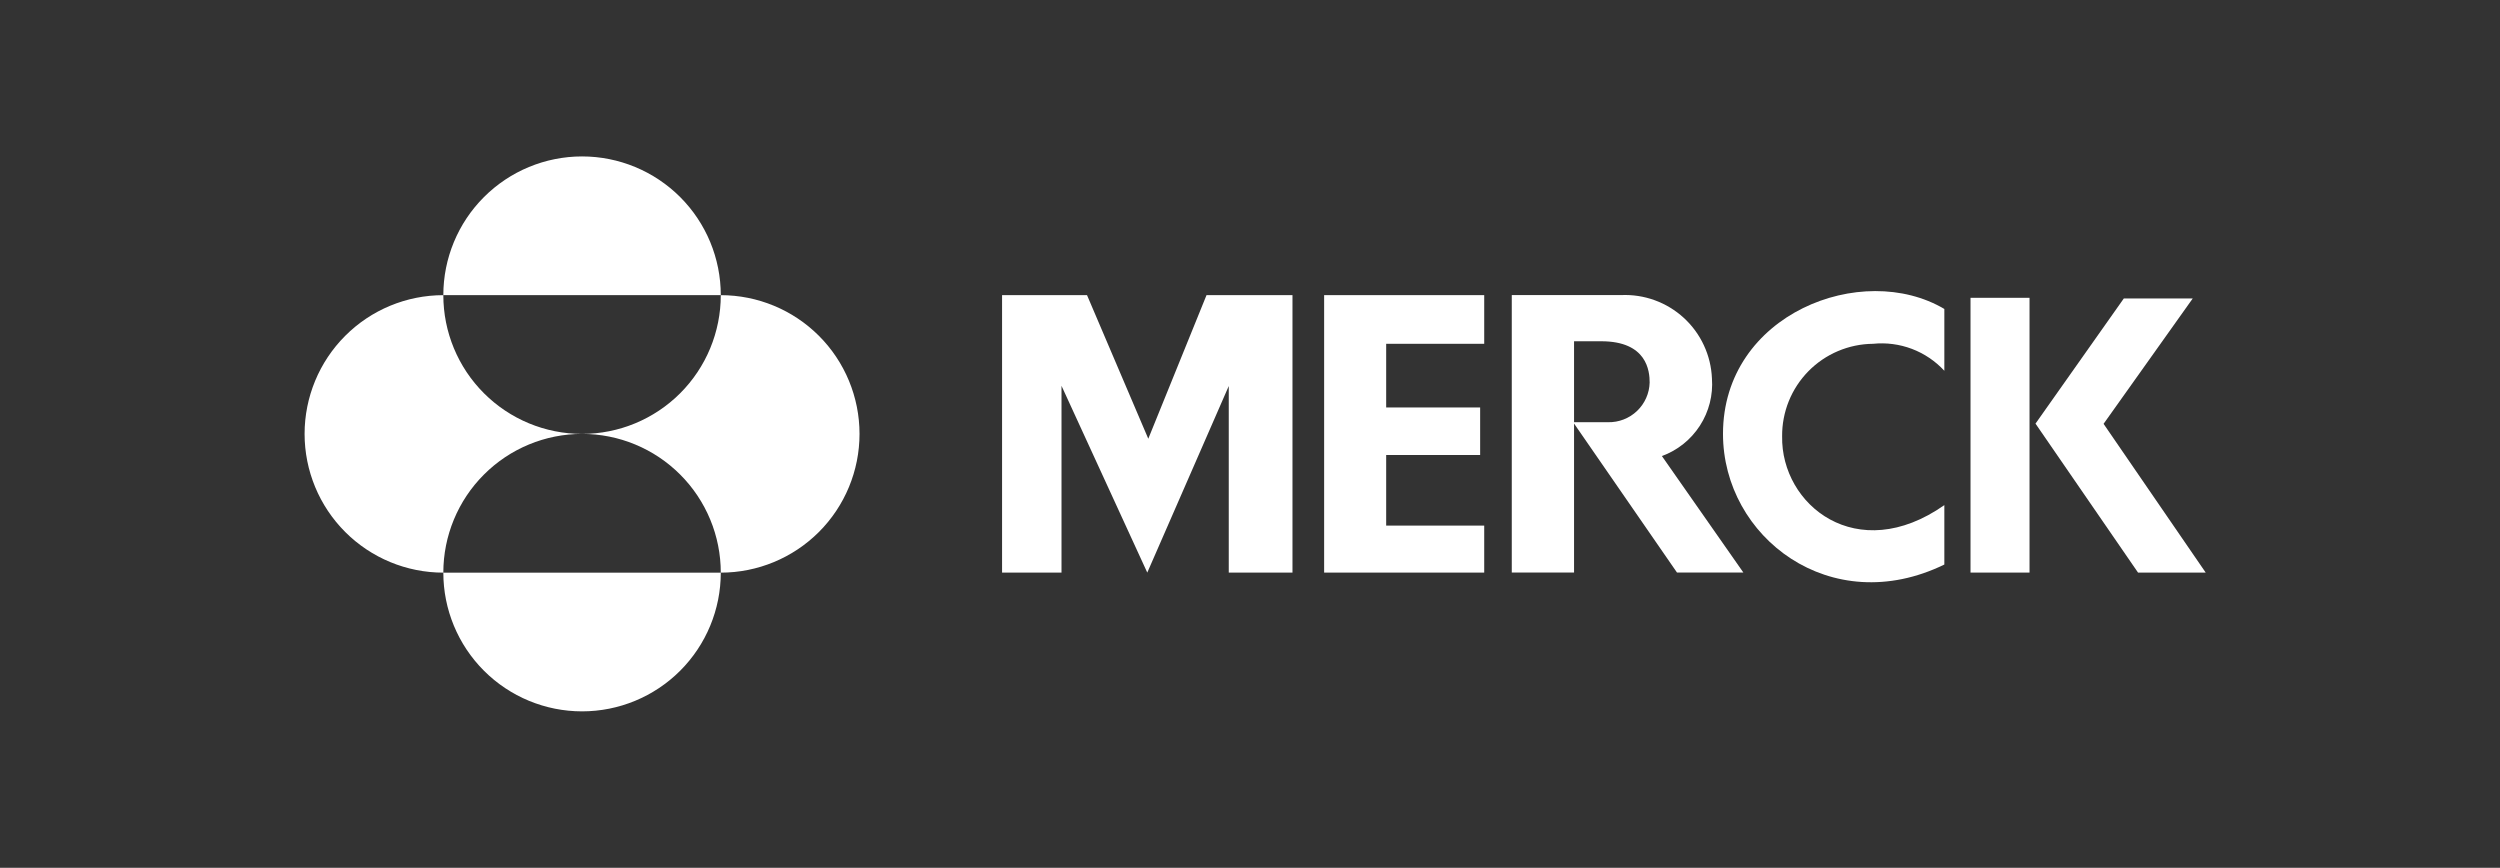 <svg width="121" height="42" viewBox="0 0 121 42" fill="none" xmlns="http://www.w3.org/2000/svg">
<rect x="0" y="0" width="121" height="42" fill="#333333" stroke="none"/>
<mask id="mask0_20302_8851" style="mask-type:luminance" maskUnits="userSpaceOnUse" x="0" y="0" width="121" height="42">
<path d="M120.75 0L0.75 0L0.75 42H120.75V0Z" fill="white"/>
</mask>
<g mask="url(#mask0_20302_8851)">
<path d="M58.395 14.286H62.556V27.715H59.472V18.684L55.528 27.714L51.377 18.673V27.714H48.5V14.285H52.612L55.577 21.235L58.395 14.286Z" fill="white"/>
<path d="M64.088 14.285V27.715H71.836V25.438H67.091V22.022H71.639V19.721H67.091V16.641H71.836V14.284L64.088 14.285Z" fill="white"/>
<path d="M83.393 21.001C83.393 26 88.61 30 94.106 27.324V24.448C89.878 27.411 86.194 24.441 86.255 21.116C86.25 20.534 86.36 19.956 86.578 19.415C86.796 18.875 87.119 18.383 87.527 17.967C87.935 17.552 88.422 17.22 88.958 16.993C89.495 16.765 90.07 16.645 90.653 16.64C91.29 16.575 91.934 16.659 92.534 16.885C93.133 17.112 93.671 17.475 94.106 17.945V14.954C90.134 12.6 83.393 15.191 83.393 20.997" fill="white"/>
<path d="M95.373 27.713H98.229V14.414H95.373V27.713Z" fill="white"/>
<path d="M101.813 20.514L106.129 14.445H102.793L98.518 20.503L103.482 27.715H106.757L101.813 20.514Z" fill="white"/>
<path d="M73.17 14.282V27.712H76.184V20.5L81.167 27.712H84.38L80.436 22.073C81.193 21.796 81.84 21.278 82.277 20.6C82.714 19.922 82.918 19.12 82.858 18.315C82.835 17.762 82.703 17.218 82.469 16.715C82.236 16.212 81.905 15.76 81.496 15.385C81.088 15.011 80.609 14.72 80.088 14.531C79.567 14.341 79.014 14.257 78.46 14.282L73.17 14.282ZM76.184 16.517H77.5C79.724 16.517 79.843 17.971 79.843 18.514C79.83 19.036 79.61 19.531 79.232 19.891C78.854 20.251 78.349 20.447 77.827 20.435H76.184V16.517Z" fill="white"/>
<path d="M21.457 14.286C21.457 12.505 22.164 10.797 23.424 9.538C24.683 8.279 26.391 7.571 28.172 7.571C29.953 7.571 31.66 8.279 32.92 9.538C34.179 10.797 34.886 12.505 34.886 14.286H21.457ZM21.457 27.716C21.457 25.935 22.164 24.227 23.424 22.968C24.683 21.708 26.391 21.001 28.172 21.001C26.391 21.001 24.683 20.293 23.424 19.034C22.164 17.775 21.457 16.067 21.457 14.286C19.676 14.286 17.968 14.993 16.709 16.253C15.45 17.512 14.742 19.22 14.742 21.001C14.742 22.782 15.45 24.49 16.709 25.749C17.968 27.008 19.676 27.716 21.457 27.716ZM21.457 27.716C21.457 29.497 22.164 31.204 23.424 32.464C24.683 33.723 26.391 34.43 28.172 34.43C29.953 34.43 31.66 33.723 32.92 32.464C34.179 31.204 34.886 29.497 34.886 27.716H21.457ZM28.172 21.001C29.053 21.001 29.927 21.174 30.741 21.512C31.556 21.849 32.296 22.344 32.92 22.968C33.543 23.591 34.038 24.331 34.375 25.146C34.713 25.961 34.886 26.834 34.886 27.716C36.667 27.716 38.375 27.008 39.635 25.749C40.894 24.49 41.601 22.782 41.601 21.001C41.601 19.22 40.894 17.512 39.635 16.253C38.375 14.993 36.667 14.286 34.886 14.286C34.886 16.067 34.179 17.775 32.92 19.034C31.66 20.293 29.953 21.001 28.172 21.001Z" fill="white"/>
</g>
</svg>

